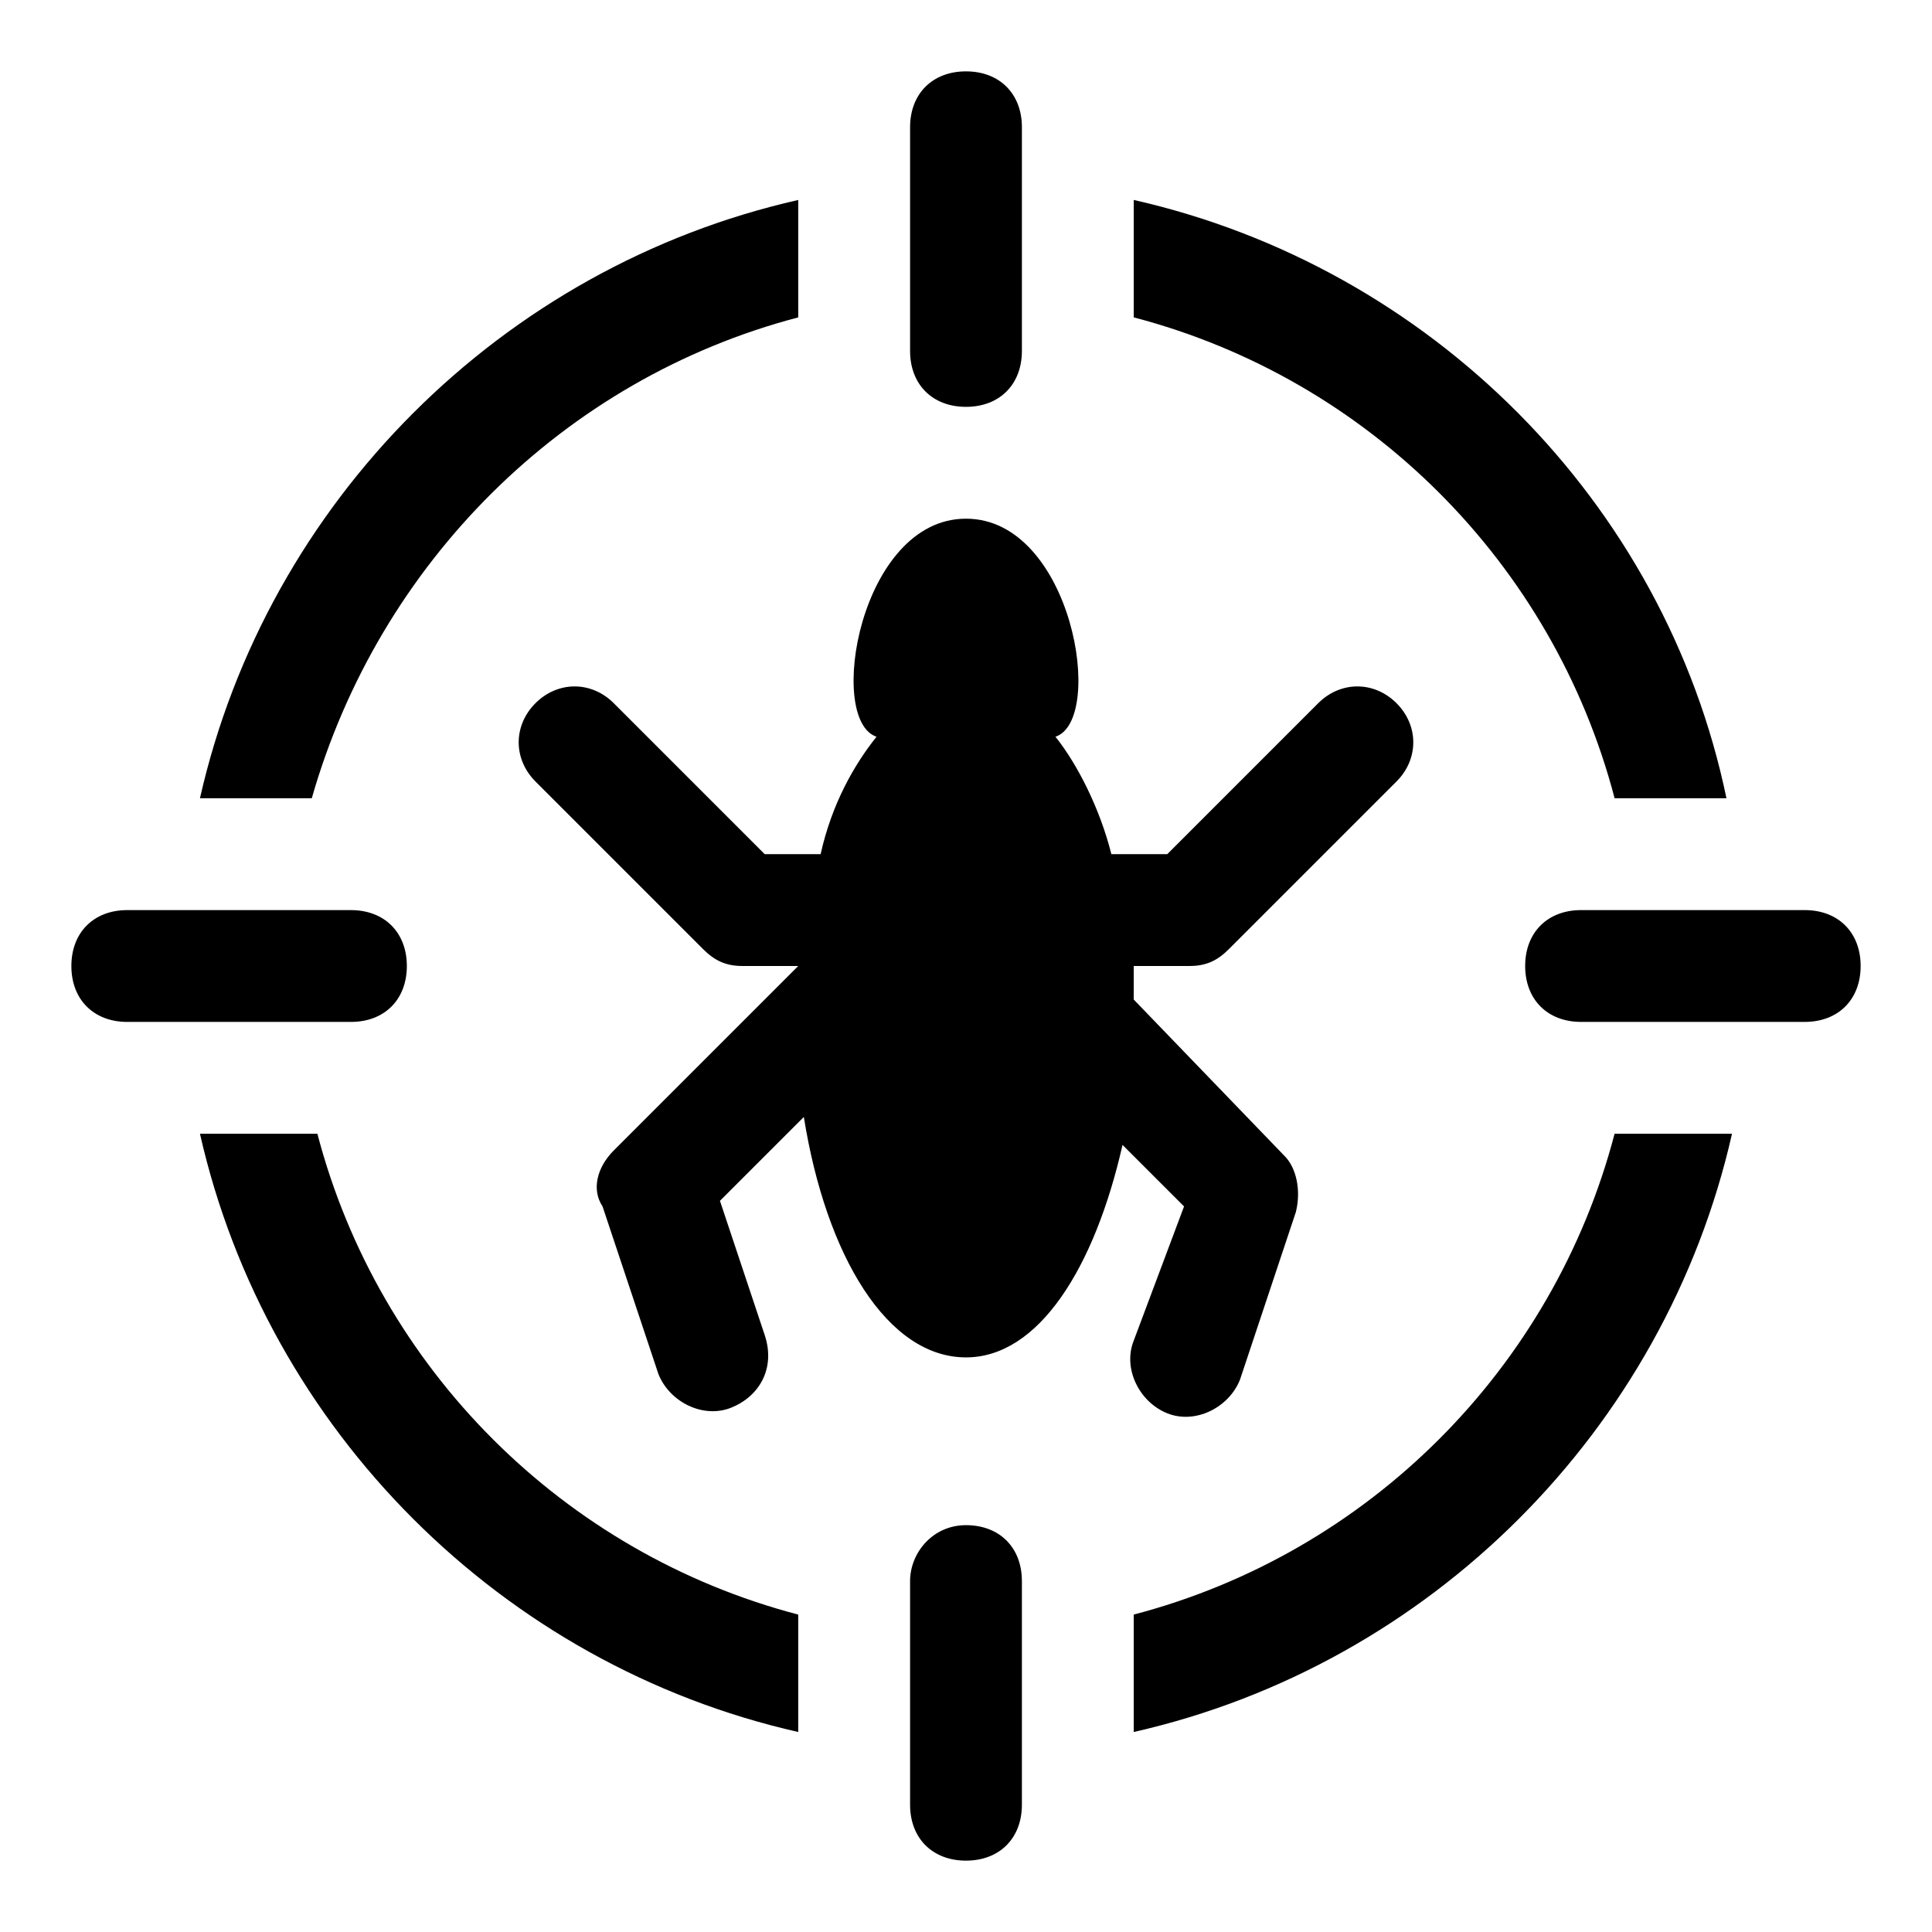 <?xml version="1.0" encoding="UTF-8"?>
<!-- Uploaded to: ICON Repo, www.iconrepo.com, Generator: ICON Repo Mixer Tools -->
<svg fill="#000000" width="800px" height="800px" version="1.1" viewBox="144 144 512 512" xmlns="http://www.w3.org/2000/svg">
 <g>
  <path d="m385.18 563v59.273c0 8.891 5.926 14.816 14.816 14.816s14.816-5.926 14.816-14.816v-59.273c0-8.891-5.926-14.816-14.816-14.816-8.887 0-14.816 7.406-14.816 14.816z"/>
  <path d="m385.18 177.73v59.273c0 8.891 5.926 14.816 14.816 14.816s14.816-5.926 14.816-14.816l0.004-59.273c0-8.891-5.926-14.816-14.816-14.816-8.891-0.004-14.82 5.926-14.82 14.816z"/>
  <path d="m177.73 414.82h59.273c8.891 0 14.816-5.926 14.816-14.816s-5.926-14.816-14.816-14.816l-59.273-0.004c-8.891 0-14.816 5.926-14.816 14.816-0.004 8.895 5.926 14.82 14.816 14.82z"/>
  <path d="m637.09 400c0-8.891-5.926-14.816-14.816-14.816h-59.273c-8.891 0-14.816 5.926-14.816 14.816s5.926 14.816 14.816 14.816h59.273c8.887 0 14.816-5.926 14.816-14.816z"/>
  <path d="m355.54 228.11v-31.117c-78.535 17.781-140.77 80.016-158.55 158.55h29.637c17.781-62.234 66.68-111.13 128.91-127.43z"/>
  <path d="m571.89 355.54h29.637c-16.301-78.535-78.535-140.77-157.07-158.55v31.117c62.234 16.301 111.13 65.199 127.43 127.43z"/>
  <path d="m603 444.45h-31.117c-16.301 62.234-65.199 111.13-127.43 127.43v31.117c78.535-17.781 140.77-80.016 158.55-158.55z"/>
  <path d="m196.99 444.45c17.781 78.535 80.016 140.77 158.55 158.55v-31.117c-62.234-16.301-111.13-65.199-127.43-127.43z"/>
  <path d="m453.34 518.54c7.41 2.965 16.301-1.48 19.262-8.891l14.816-44.453c1.48-5.926 0-11.855-2.965-14.816l-40.004-41.492v-8.891h14.816c4.445 0 7.41-1.48 10.371-4.445l44.453-44.453c5.926-5.926 5.926-14.816 0-20.746-5.926-5.926-14.816-5.926-20.746 0l-40.004 40.008h-14.816c-2.965-11.855-8.891-23.707-14.816-31.117 13.332-4.445 4.441-57.789-23.711-57.789s-37.043 53.344-23.707 57.789c-5.926 7.41-11.855 17.781-14.816 31.117h-14.816l-40.008-40.008c-5.926-5.926-14.816-5.926-20.746 0-5.926 5.926-5.926 14.816 0 20.746l44.453 44.453c2.965 2.965 5.926 4.445 10.371 4.445h14.816l-48.898 48.898c-4.445 4.445-5.926 10.371-2.965 14.816l14.816 44.453c2.965 7.41 11.855 11.855 19.262 8.891 7.41-2.965 11.855-10.371 8.891-19.262l-11.855-35.562 22.227-22.227c5.926 37.043 22.227 63.719 42.973 63.719 19.262 0 34.082-23.707 41.488-56.309l16.301 16.301-13.332 35.559c-2.965 7.41 1.48 16.301 8.891 19.266z"/>
 </g>
</svg>